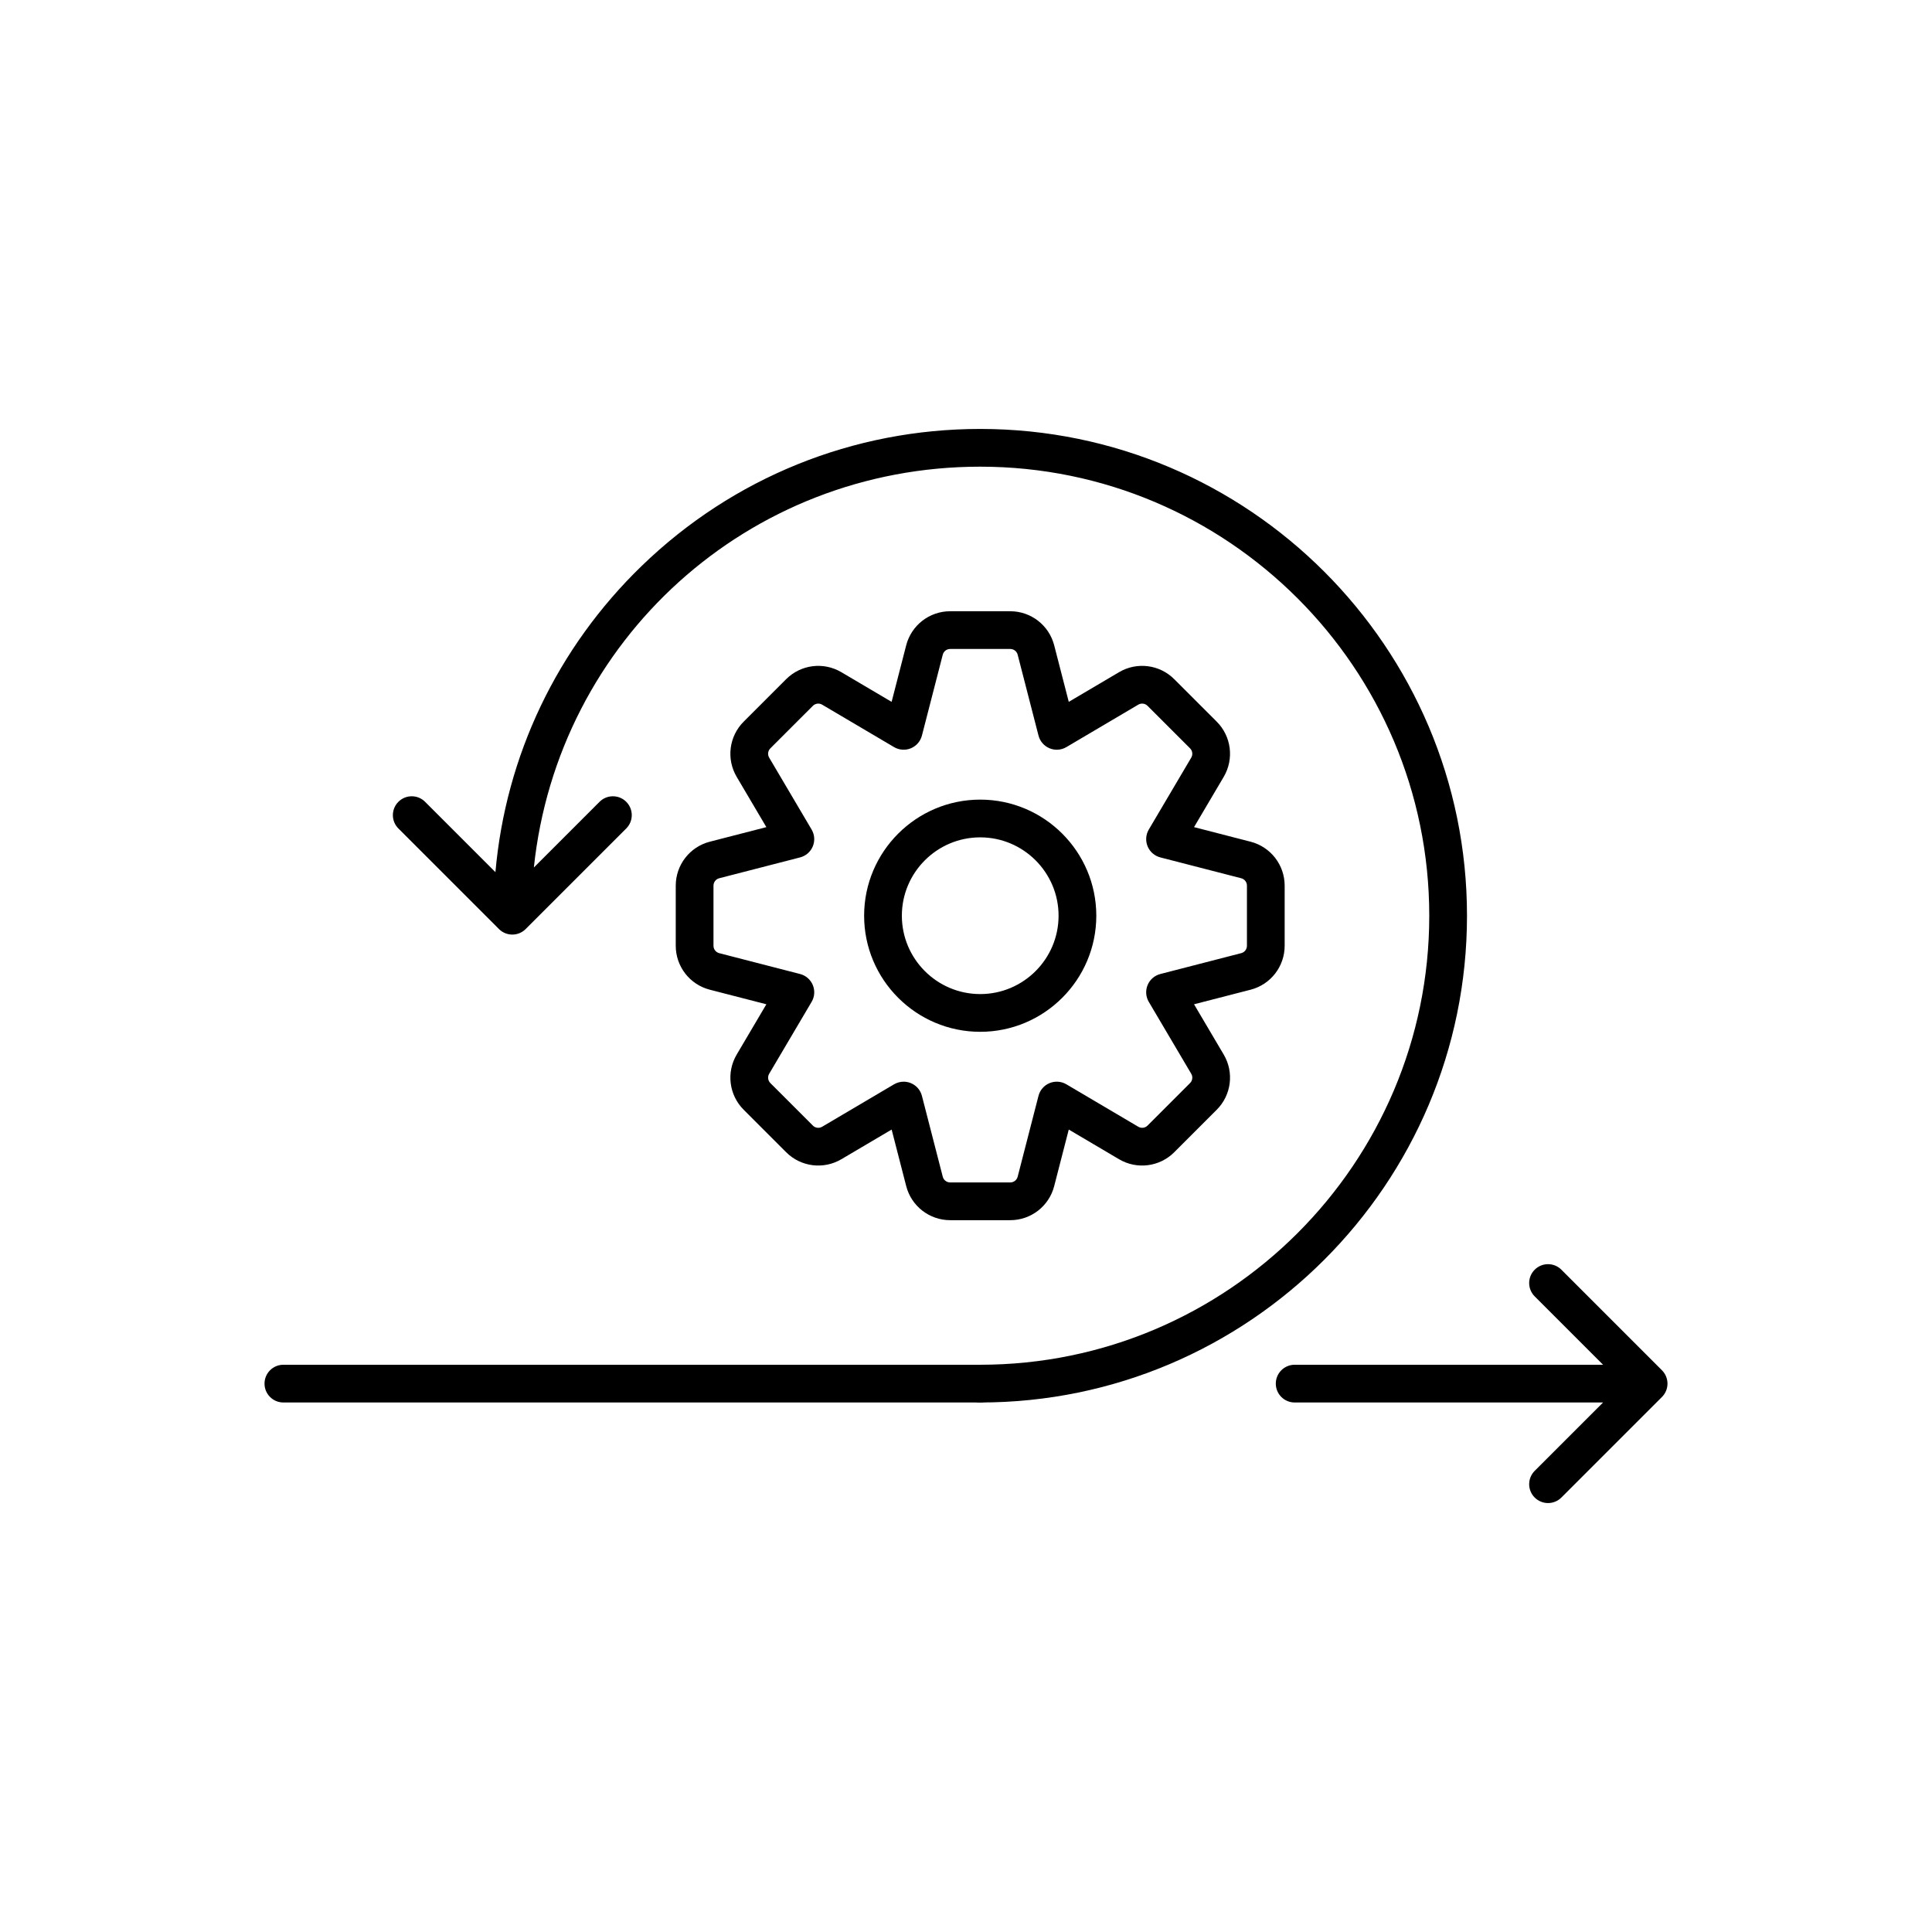 <?xml version="1.0" encoding="UTF-8"?> <svg xmlns="http://www.w3.org/2000/svg" xmlns:xlink="http://www.w3.org/1999/xlink" xmlns:svgjs="http://svgjs.com/svgjs" width="512" height="512" x="0" y="0" viewBox="0 0 256 256" style="enable-background:new 0 0 512 512" xml:space="preserve" class=""> <g> <switch xmlns="http://www.w3.org/2000/svg"> <g> <g> <g> <path d="m129.884 185.837h-92.334c-1.381 0-2.5-1.119-2.5-2.5s1.119-2.5 2.5-2.5h92.334c1.381 0 2.5 1.119 2.5 2.5s-1.119 2.5-2.5 2.5z" fill="#000000" data-original="#846f75" style="" class=""></path> </g> <g> <path d="m133.866 161.68h-7.966c-2.74 0-5.134-1.854-5.821-4.507l-1.933-7.501-6.669 3.936c-2.364 1.391-5.366 1.01-7.305-.928l-5.633-5.634c-1.938-1.937-2.32-4.939-.93-7.301l3.938-6.673-7.5-1.933c-2.655-.686-4.508-3.079-4.508-5.821v-7.966c0-2.74 1.853-5.134 4.505-5.82l7.502-1.934-3.937-6.669c-1.391-2.364-1.009-5.366.928-7.305l5.633-5.632c1.938-1.938 4.94-2.32 7.301-.931l6.672 3.938 1.933-7.499c.688-2.655 3.081-4.508 5.821-4.508h7.966c2.74 0 5.134 1.853 5.82 4.505l1.934 7.502 6.67-3.937c2.361-1.392 5.366-1.01 7.304.93l5.633 5.632c1.938 1.939 2.319 4.941.93 7.303l-3.938 6.671 7.499 1.933c.001 0 .002 0 .003.001 2.653.687 4.506 3.08 4.506 5.82v7.966c0 2.741-1.854 5.136-4.508 5.821l-7.5 1.933 3.937 6.67c1.392 2.363 1.009 5.366-.929 7.304l-5.633 5.633c-1.938 1.939-4.941 2.32-7.303.93l-6.671-3.938-1.933 7.499c-.684 2.656-3.078 4.51-5.818 4.51zm-14.128-18.351c.324 0 .649.063.957.19.726.301 1.269.925 1.464 1.686l2.762 10.718c.115.444.518.757.979.757h7.966c.461 0 .864-.313.98-.759l2.761-10.716c.196-.761.738-1.385 1.464-1.686.726-.3 1.551-.242 2.227.156l9.532 5.626c.397.234.901.17 1.227-.157l5.633-5.633c.326-.326.391-.832.156-1.23l-5.625-9.529c-.4-.677-.457-1.501-.156-2.227s.925-1.268 1.686-1.464l10.718-2.763c.445-.115.757-.517.757-.979v-7.966c0-.461-.312-.863-.758-.979l-10.717-2.762c-.761-.196-1.385-.738-1.686-1.464-.301-.727-.243-1.551.156-2.228l5.626-9.531c.233-.396.169-.902-.158-1.229l-5.632-5.631c-.328-.328-.834-.391-1.23-.157l-9.529 5.625c-.676.399-1.501.46-2.227.156-.726-.301-1.268-.925-1.464-1.686l-2.762-10.718c-.115-.444-.518-.756-.98-.756h-7.965c-.461 0-.865.312-.98.759l-2.761 10.715c-.196.761-.738 1.385-1.464 1.686-.726.299-1.551.242-2.228-.156l-9.532-5.626c-.394-.234-.901-.169-1.228.159l-5.632 5.631c-.326.326-.391.833-.156 1.231l5.624 9.528c.399.677.457 1.501.157 2.228-.3.726-.925 1.268-1.686 1.464l-10.718 2.762c-.444.115-.756.519-.756.979v7.966c0 .462.312.864.758.979l10.716 2.763c.761.196 1.385.738 1.686 1.464.301.727.243 1.551-.157 2.227l-5.626 9.531c-.232.396-.168.901.158 1.227l5.633 5.634c.326.326.831.392 1.229.156l9.53-5.625c.39-.229.83-.346 1.271-.346zm10.146-6.609c-8.482 0-15.383-6.9-15.383-15.383s6.901-15.383 15.383-15.383c8.481 0 15.382 6.9 15.382 15.383s-6.901 15.383-15.382 15.383zm0-25.766c-5.726 0-10.383 4.657-10.383 10.383s4.658 10.383 10.383 10.383 10.382-4.657 10.382-10.383-4.658-10.383-10.382-10.383z" fill="#000000" data-original="#65c1d6" style="" class=""></path> </g> <path d="m129.884 56.837c-16.828 0-32.754 6.442-44.844 18.14-11.224 10.859-18.028 25.163-19.394 40.587l-9.321-9.321c-.976-.977-2.56-.977-3.535 0-.977.977-.977 2.559 0 3.535l13.326 13.326c.488.488 1.128.732 1.768.732s1.28-.244 1.768-.732l13.327-13.326c.977-.976.977-2.559 0-3.535-.976-.977-2.56-.977-3.535 0l-8.705 8.705c3.176-30.105 28.371-53.111 59.146-53.111 32.808 0 59.499 26.691 59.499 59.5s-26.691 59.5-59.499 59.5c-1.381 0-2.5 1.119-2.5 2.5s1.119 2.5 2.5 2.5c35.564 0 64.499-28.935 64.499-64.5s-28.936-64.5-64.5-64.5z" fill="#000000" data-original="#846f75" style="" class=""></path> <path d="m220.218 181.569-13.327-13.327c-.977-.977-2.559-.977-3.535 0-.977.977-.977 2.559 0 3.535l9.059 9.06h-40.865c-1.381 0-2.5 1.119-2.5 2.5s1.119 2.5 2.5 2.5h40.865l-9.059 9.059c-.977.976-.977 2.559 0 3.535.488.488 1.128.732 1.768.732s1.279-.244 1.768-.732l13.327-13.326c.469-.469.732-1.105.732-1.768s-.265-1.299-.733-1.768z" fill="#000000" data-original="#65c1d6" style="" class=""></path> </g> </g> </switch> </g> </svg> 
